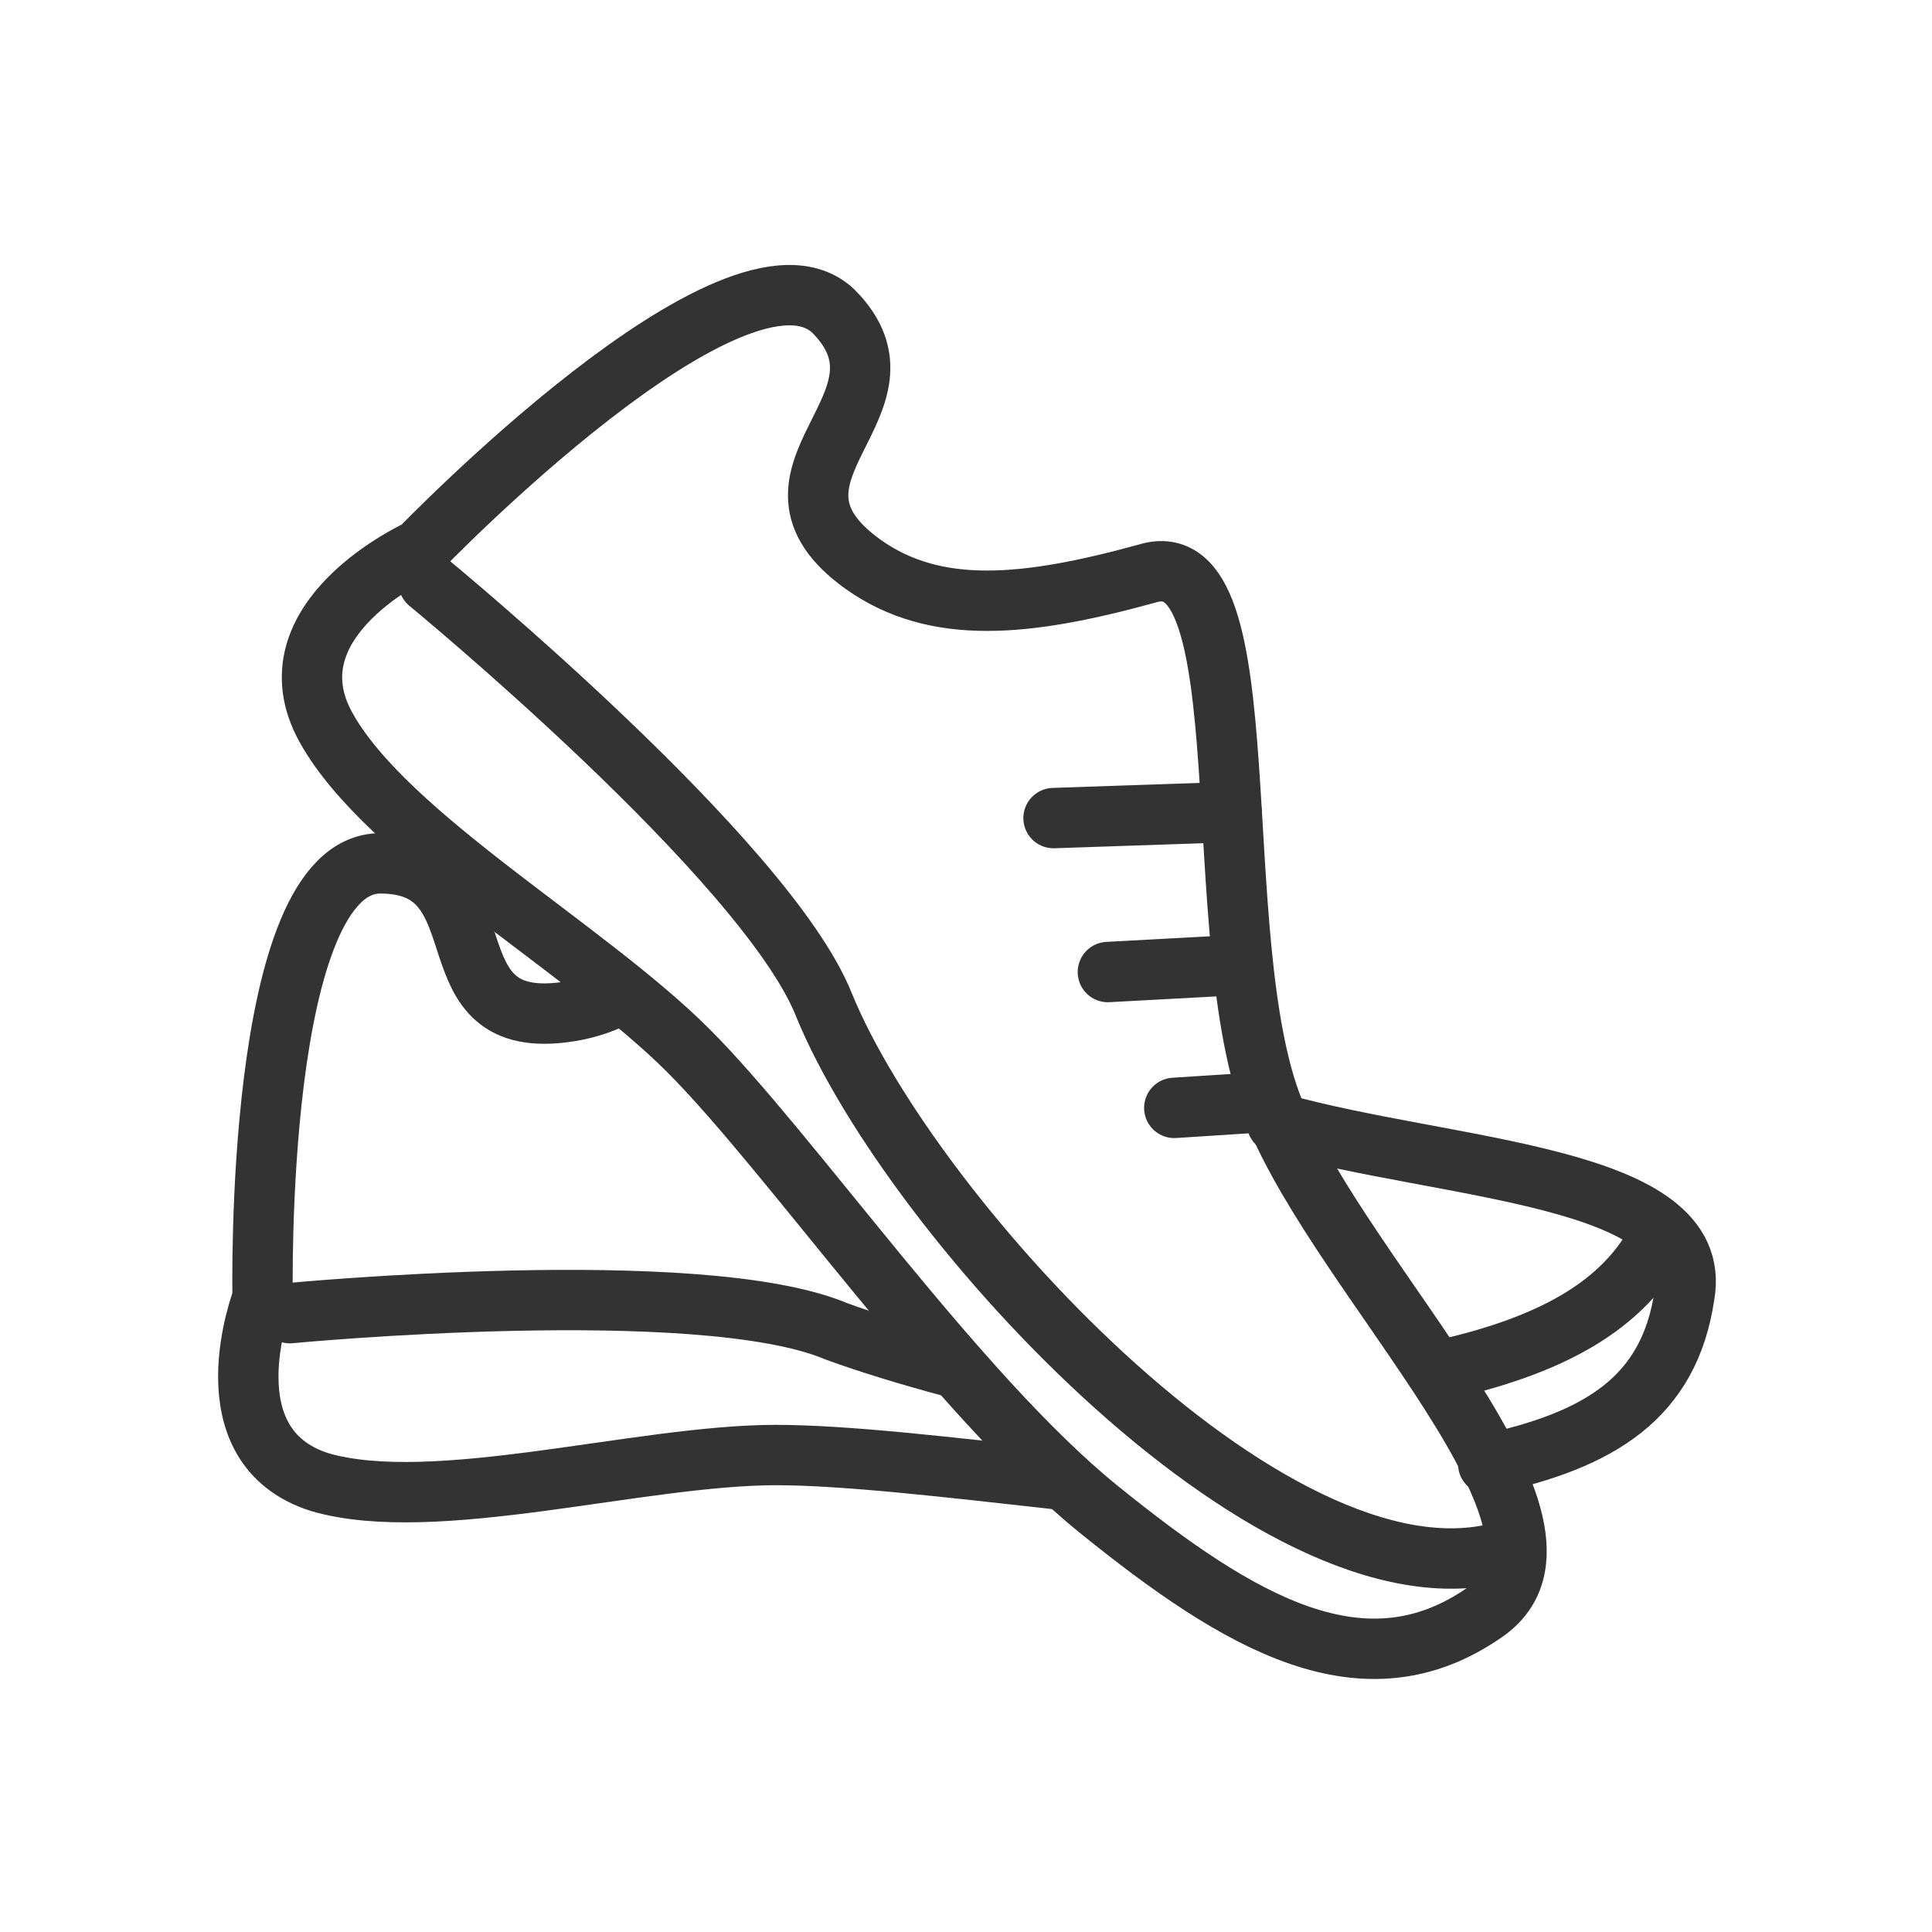 <?xml version="1.0" encoding="utf-8"?>
<!-- Generator: Adobe Illustrator 17.1.0, SVG Export Plug-In . SVG Version: 6.00 Build 0)  -->
<!DOCTYPE svg PUBLIC "-//W3C//DTD SVG 1.1//EN" "http://www.w3.org/Graphics/SVG/1.1/DTD/svg11.dtd">
<svg version="1.1" id="Layer_1" xmlns="http://www.w3.org/2000/svg" xmlns:xlink="http://www.w3.org/1999/xlink" x="0px" y="0px"
	 width="64px" height="64px" viewBox="0 0 64 64" enable-background="new 0 0 64 64" xml:space="preserve">
<g>
	<g>
		<path fill="none" stroke="#333333" stroke-width="2" stroke-linecap="round" stroke-linejoin="round" stroke-miterlimit="10" d="
			M49.3,48.5c3.7-0.8,6-2.2,6.5-5.6c0.7-4-7.8-4.1-13.5-5.7"/>
		<path fill="none" stroke="#333333" stroke-width="2" stroke-linecap="round" stroke-linejoin="round" stroke-miterlimit="10" d="
			M20.6,32.9c-0.5,0.3-1.1,0.5-1.7,0.6c-4.9,0.8-2.1-4.9-6.3-4.9c-4.2,0-3.9,14.4-3.9,14.4s-1.9,4.9,1.9,6.1
			c3.8,1.1,10.6-0.9,15.1-0.9c2.3,0,5.7,0.4,9.3,0.8"/>
		<path fill="none" stroke="#333333" stroke-width="2" stroke-linecap="round" stroke-linejoin="round" stroke-miterlimit="10" d="
			M47.7,45.4c3.6-0.8,6.1-2.1,7.3-4.5"/>
		<path fill="none" stroke="#333333" stroke-width="2" stroke-linecap="round" stroke-linejoin="round" stroke-miterlimit="10" d="
			M9.6,43.5c0,0,13.6-1.3,18.1,0.6c1.1,0.4,2.4,0.8,3.9,1.2"/>
	</g>
	<g>
		<path fill="none" stroke="#333333" stroke-width="2" stroke-linecap="round" stroke-linejoin="round" stroke-miterlimit="10" d="
			M13.9,18.2c0,0-5.1,2.3-3.1,5.9s8.6,7.3,12,10.7c3.4,3.4,8.9,11.4,13.6,15.2c4.7,3.8,8.8,6.2,12.8,3.4c4-2.8-4.7-10.9-7-16.6
			c-2.3-5.7-0.3-19-4.2-17.8c-4,1.1-7,1.4-9.4-0.3c-4.2-3,2.1-5.3-1-8.4C24.4,7.3,13.9,18.2,13.9,18.2z"/>
		<path fill="none" stroke="#333333" stroke-width="2" stroke-linecap="round" stroke-linejoin="round" stroke-miterlimit="10" d="
			M14.2,19.3c0,0,11.2,9.2,13.1,14c2.9,7.1,15.3,20.6,22.8,18"/>
		
			<line fill="none" stroke="#333333" stroke-width="2" stroke-linecap="round" stroke-linejoin="round" stroke-miterlimit="10" x1="40.8" y1="26.9" x2="34.9" y2="27.1"/>
		
			<line fill="none" stroke="#333333" stroke-width="2" stroke-linecap="round" stroke-linejoin="round" stroke-miterlimit="10" x1="40.4" y1="32" x2="36.7" y2="32.2"/>
		
			<line fill="none" stroke="#333333" stroke-width="2" stroke-linecap="round" stroke-linejoin="round" stroke-miterlimit="10" x1="42" y1="36.5" x2="38.9" y2="36.7"/>
	</g>
</g>
</svg>
